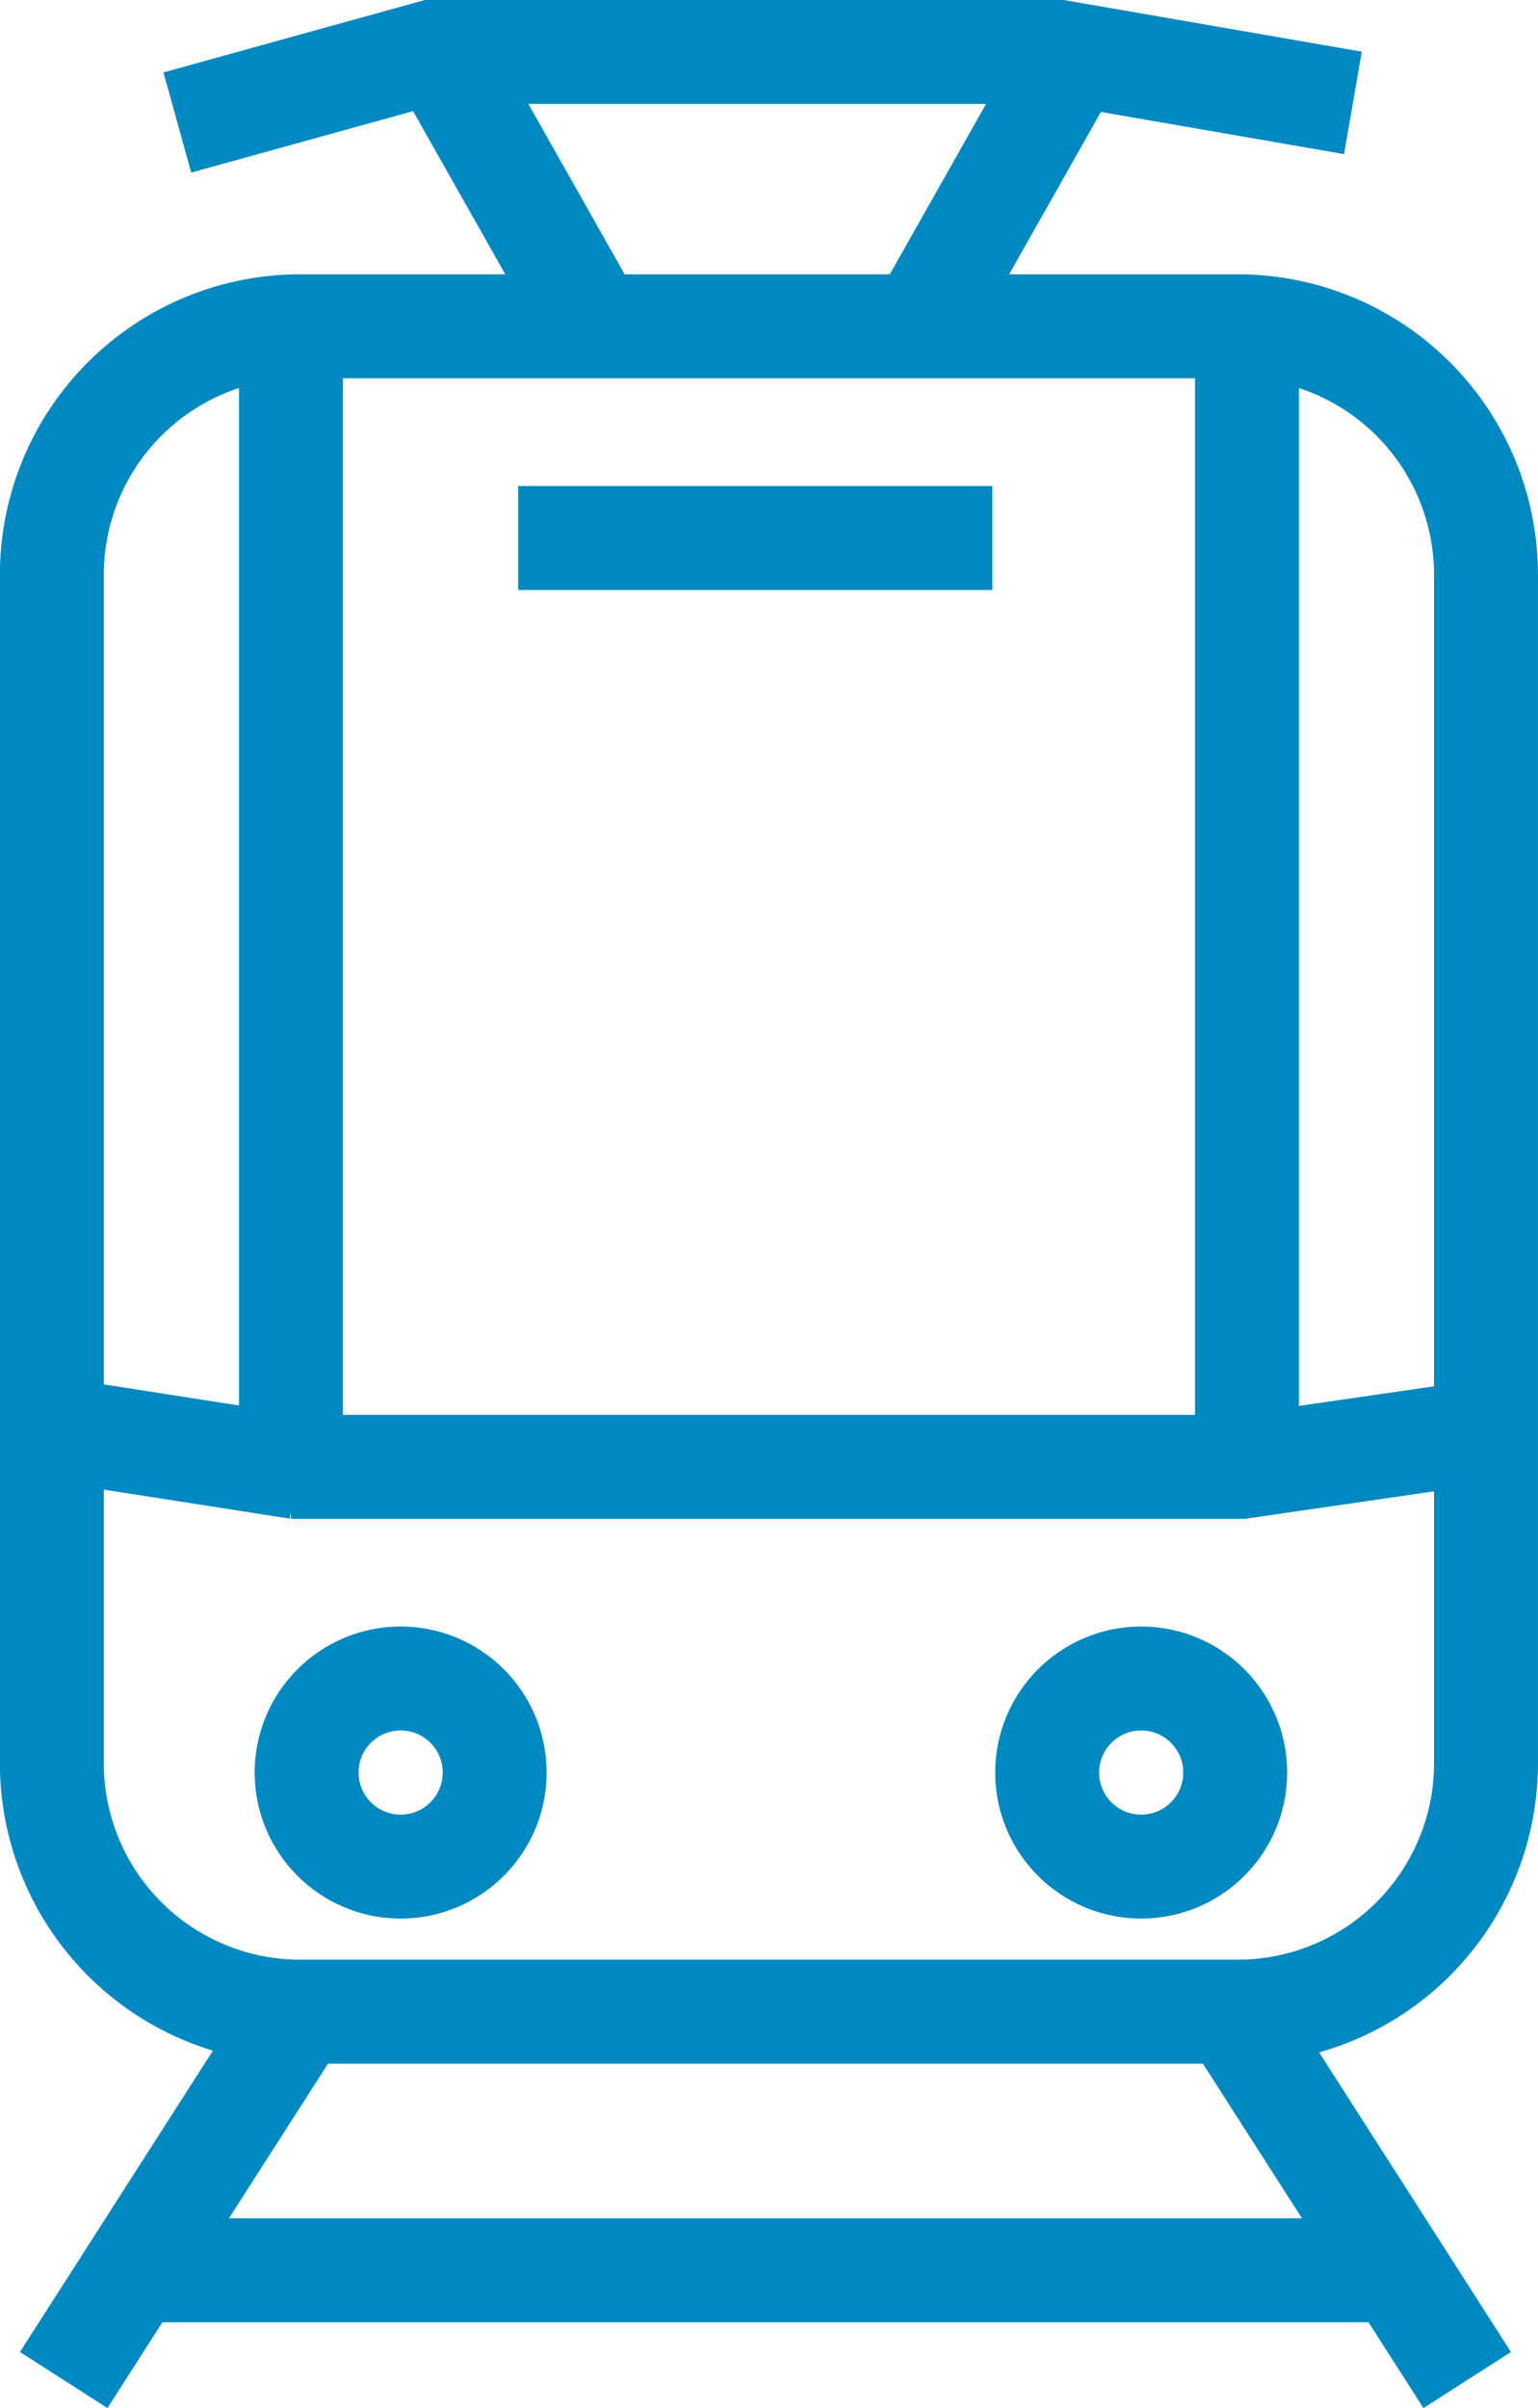 <svg xmlns="http://www.w3.org/2000/svg" width="44.394" height="69.489" viewBox="0 0 44.394 69.489">
  <g id="Gruppe_308" data-name="Gruppe 308" transform="translate(-142.497 -112.639)">
    <path id="Pfad_238" data-name="Pfad 238" d="M178.881,193.069h-27.1a7.169,7.169,0,0,1-7.148-7.148V151.583a7.169,7.169,0,0,1,7.148-7.148h27.1a7.169,7.169,0,0,1,7.148,7.148V185.92A7.169,7.169,0,0,1,178.881,193.069Z" transform="translate(-0.639 -22.381)" fill="none" stroke="#0089c1" stroke-miterlimit="10" stroke-width="3"/>
    <line id="Linie_133" data-name="Linie 133" x2="4.411" y2="7.804" transform="translate(155.306 114.365)" fill="none" stroke="#0089c1" stroke-miterlimit="10" stroke-width="3"/>
    <line id="Linie_134" data-name="Linie 134" x1="4.411" y2="7.804" transform="translate(168.991 114.365)" fill="none" stroke="#0089c1" stroke-miterlimit="10" stroke-width="3"/>
    <path id="Pfad_239" data-name="Pfad 239" d="M158.489,116.174l7.351-2.036h18.1l8.482,1.47" transform="translate(-10.873)" fill="none" stroke="#0089c1" stroke-miterlimit="10" stroke-width="3"/>
    <circle id="Ellipse_36" data-name="Ellipse 36" cx="2.714" cy="2.714" r="2.714" transform="translate(151.348 161.074)" fill="none" stroke="#0089c1" stroke-miterlimit="10" stroke-width="3"/>
    <circle id="Ellipse_37" data-name="Ellipse 37" cx="2.714" cy="2.714" r="2.714" transform="translate(172.723 161.074)" fill="none" stroke="#0089c1" stroke-miterlimit="10" stroke-width="3"/>
    <line id="Linie_135" data-name="Linie 135" x2="36.191" transform="translate(146.259 178.151)" fill="none" stroke="#0089c1" stroke-miterlimit="10" stroke-width="3"/>
    <line id="Linie_136" data-name="Linie 136" x1="6.809" y2="10.631" transform="translate(144.336 170.687)" fill="none" stroke="#0089c1" stroke-miterlimit="10" stroke-width="3"/>
    <line id="Linie_137" data-name="Linie 137" x2="6.809" y2="10.631" transform="translate(178.039 170.687)" fill="none" stroke="#0089c1" stroke-miterlimit="10" stroke-width="3"/>
    <line id="Linie_138" data-name="Linie 138" x2="13.685" transform="translate(157.455 128.163)" fill="none" stroke="#0089c1" stroke-miterlimit="10" stroke-width="3"/>
    <line id="Linie_139" data-name="Linie 139" y1="32.913" transform="translate(178.491 122.054)" fill="none" stroke="#0089c1" stroke-miterlimit="10" stroke-width="3"/>
    <line id="Linie_140" data-name="Linie 140" x2="27.596" transform="translate(150.896 154.967)" fill="none" stroke="#0089c1" stroke-miterlimit="10" stroke-width="3"/>
    <line id="Linie_141" data-name="Linie 141" y2="32.685" transform="translate(150.896 122.282)" fill="none" stroke="#0089c1" stroke-miterlimit="10" stroke-width="3"/>
    <line id="Linie_142" data-name="Linie 142" x1="7.325" y1="1.144" transform="translate(143.771 153.836)" fill="none" stroke="#0089c1" stroke-miterlimit="10" stroke-width="3"/>
    <line id="Linie_143" data-name="Linie 143" y1="1.085" x2="7.47" transform="translate(178.236 153.894)" fill="none" stroke="#0089c1" stroke-miterlimit="10" stroke-width="3"/>
  </g>
</svg>
